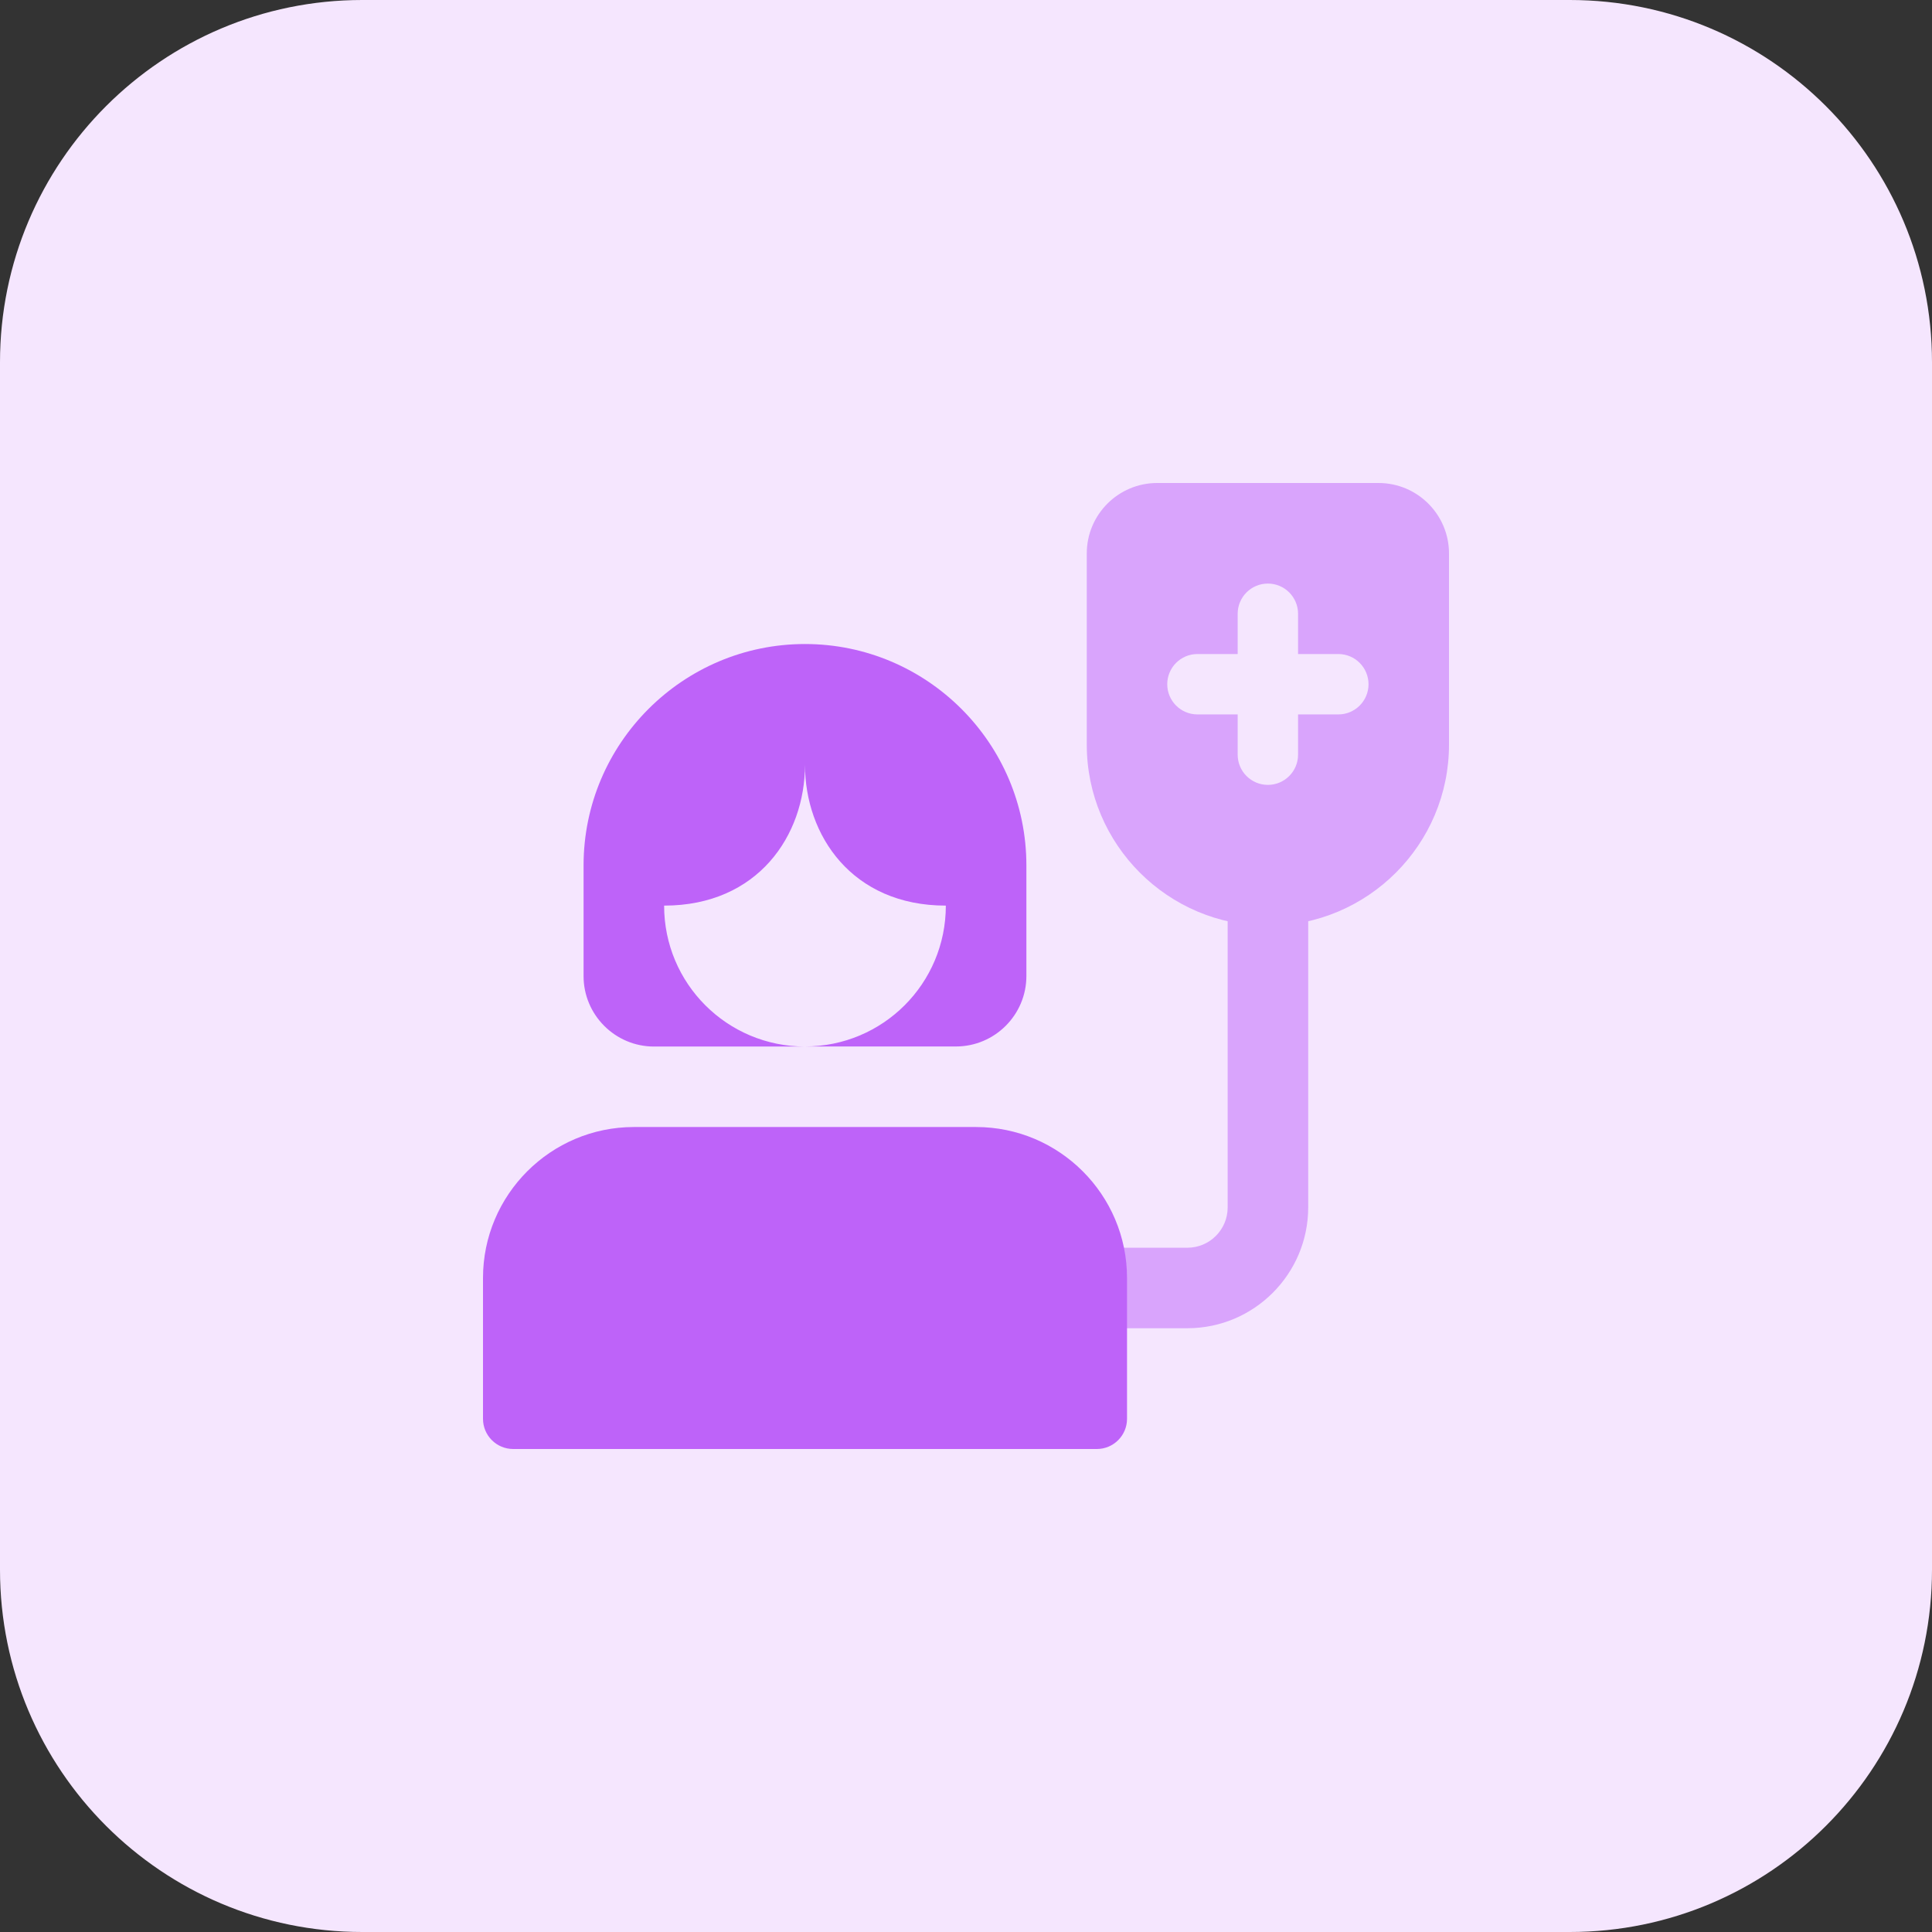 <?xml version="1.0" encoding="UTF-8"?> <svg xmlns="http://www.w3.org/2000/svg" xmlns:xlink="http://www.w3.org/1999/xlink" width="55px" height="55px" viewBox="0 0 55 55" version="1.1"><rect x="0" y="0" width="55" height="55" fill="#333333" stroke="none"/><title>012-operation</title><g id="First-Active-365-Homecare" stroke="none" stroke-width="1" fill="none" fill-rule="evenodd"><g id="Nurse-Led-Home-Care" transform="translate(-612, -2600)" fill-rule="nonzero"><g id="012-operation" transform="translate(612, 2600)"><path d="M44.688,55 L10.312,55 C4.617,55 0,50.383 0,44.688 L0,10.312 C0,4.617 4.617,0 10.312,0 L44.688,0 C50.383,0 55,4.617 55,10.312 L55,44.688 C55,50.383 50.383,55 44.688,55 Z" id="Path" fill="#F5E6FE"></path><path d="M39.244,13.75 L32.942,13.75 C31.836,13.75 30.938,14.649 30.938,15.756 L30.938,21.199 C30.938,24.042 33.251,26.355 36.094,26.355 C38.937,26.355 41.25,24.042 41.25,21.199 L41.25,15.756 C41.25,14.649 40.351,13.75 39.244,13.75 L39.244,13.75 Z M38.1,20.338 L36.953,20.338 L36.953,21.484 C36.953,21.959 36.568,22.344 36.094,22.344 C35.619,22.344 35.234,21.959 35.234,21.484 L35.234,20.338 L34.088,20.338 C33.614,20.338 33.229,19.953 33.229,19.479 C33.229,19.004 33.614,18.619 34.088,18.619 L35.234,18.619 L35.234,17.473 C35.234,16.998 35.619,16.613 36.094,16.613 C36.568,16.613 36.953,16.998 36.953,17.473 L36.953,18.619 L38.1,18.619 C38.574,18.619 38.959,19.004 38.959,19.479 C38.959,19.953 38.574,20.338 38.1,20.338 Z" id="Shape" fill="#D9A4FC"></path><path d="M33.803,37.812 L31.225,37.812 C30.592,37.812 30.078,37.3 30.078,36.666 C30.078,36.034 30.59,35.52 31.225,35.52 L33.803,35.52 C34.435,35.52 34.949,35.006 34.949,34.373 L34.949,25.78 C34.949,25.147 35.461,24.633 36.095,24.633 C36.73,24.633 37.242,25.147 37.242,25.78 L37.242,34.373 C37.24,36.271 35.698,37.812 33.803,37.812 L33.803,37.812 Z" id="Path" fill="#D9A4FC"></path><g id="Group" transform="translate(13.75, 18.334)" fill="#BE63F9"><path d="M17.475,22.916 L0.859,22.916 C0.385,22.916 0,22.531 0,22.057 L0,18.047 C0,15.678 1.928,13.75 4.297,13.75 L14.037,13.75 C16.405,13.75 18.334,15.678 18.334,18.047 L18.334,22.057 C18.334,22.531 17.949,22.916 17.475,22.916 Z" id="Path"></path><path d="M9.166,0 C5.691,0 2.863,2.827 2.863,6.303 L2.863,9.453 C2.863,10.558 3.762,11.459 4.869,11.459 L9.166,11.459 C6.947,11.457 5.156,9.666 5.156,7.447 C7.831,7.447 9.166,5.442 9.166,3.438 C9.166,5.443 10.503,7.447 13.176,7.447 C13.176,9.666 11.385,11.457 9.166,11.457 L13.463,11.457 C14.568,11.457 15.469,10.558 15.469,9.451 L15.469,6.301 C15.469,2.827 12.641,0 9.166,0 L9.166,0 Z" id="Path"></path></g></g></g></g></svg> 